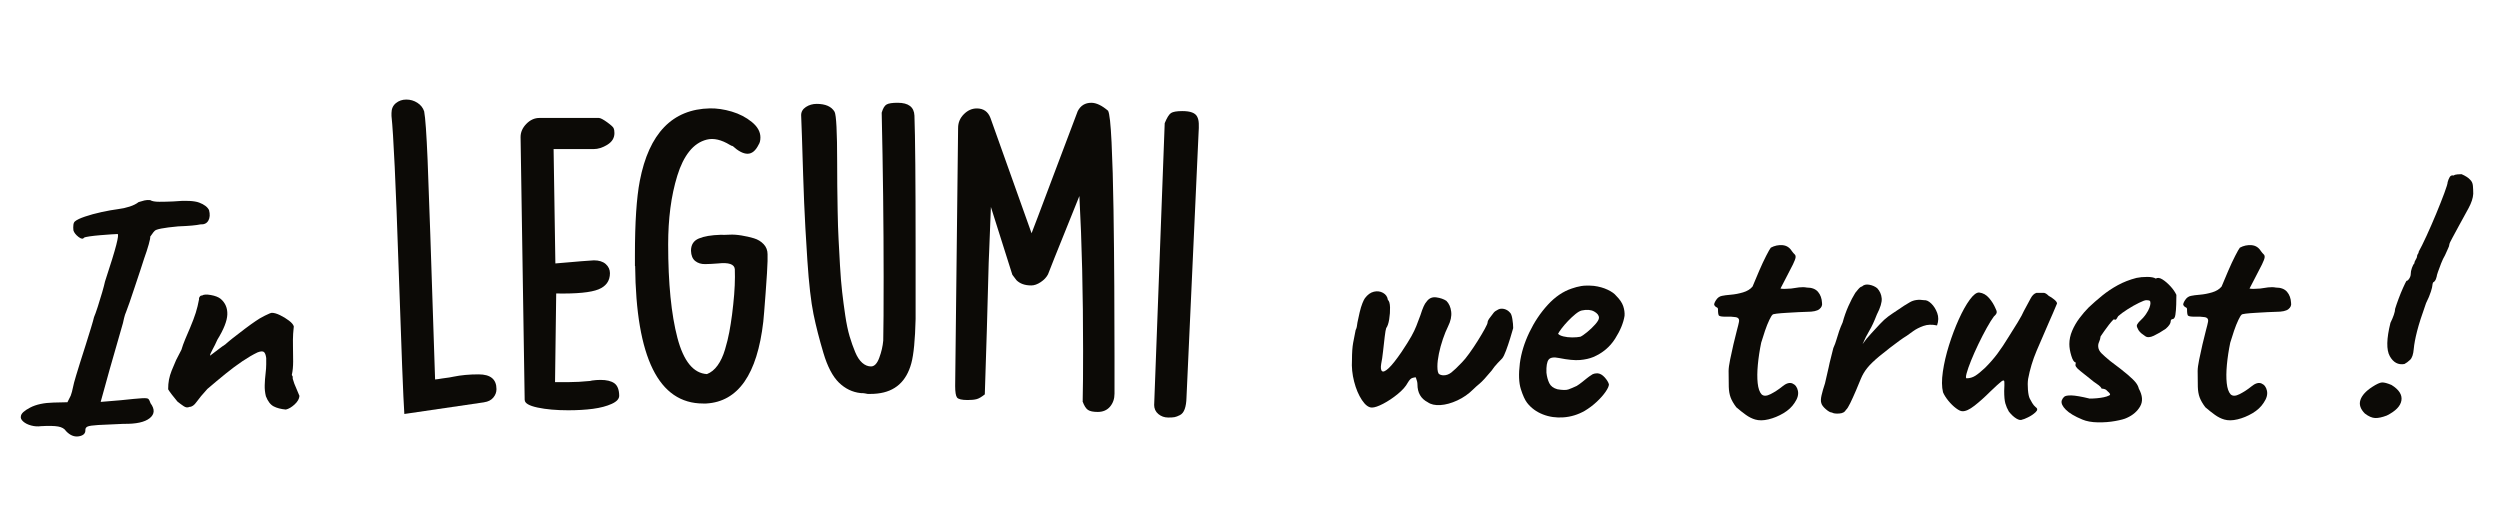 <?xml version="1.0" encoding="UTF-8"?><svg id="a" xmlns="http://www.w3.org/2000/svg" viewBox="0 0 451.23 93"><defs><style>.b{fill:#0c0a06;}</style></defs><path class="b" d="M11.93,77.82c-.28-.44-.76-.72-1.44-.84-.68-.12-1.72-.14-3.12-.06-.56.08-1.14.04-1.74-.12-.6-.16-1.08-.4-1.44-.72-.36-.32-.5-.64-.42-.96.04-.48.6-1,1.68-1.56,1.08-.56,2.48-.86,4.2-.9l2.52-.06.6-1.2c.16-.44.29-.92.39-1.44.1-.52.29-1.24.57-2.16.16-.56.4-1.34.72-2.34.32-1,.66-2.07,1.02-3.21.36-1.14.68-2.17.96-3.09.28-.92.46-1.56.54-1.92.16-.36.38-.97.66-1.83.28-.86.55-1.74.81-2.64.26-.9.43-1.55.51-1.95,1.04-3.16,1.72-5.37,2.04-6.63.32-1.26.4-1.91.24-1.95-.16,0-.54.02-1.14.06s-1.26.09-1.98.15c-.72.06-1.36.13-1.92.21-.56.08-.9.16-1.02.24-.2.28-.54.23-1.02-.15s-.78-.77-.9-1.17c-.04-.36-.04-.7,0-1.02.04-.32.16-.54.36-.66.28-.24.86-.51,1.74-.81.88-.3,1.87-.57,2.97-.81,1.1-.24,2.11-.42,3.03-.54.68-.08,1.36-.23,2.04-.45.68-.22,1.22-.49,1.62-.81.36-.12.71-.22,1.05-.3.34-.08.69-.1,1.05-.06.32.2.87.3,1.65.3s1.61-.02,2.49-.06c2.24-.2,3.81-.13,4.71.21.9.34,1.49.79,1.77,1.35.2.76.16,1.39-.12,1.89-.28.5-.76.73-1.44.69-.36.08-.86.15-1.5.21-.64.06-1.48.11-2.52.15-2.64.24-4.06.52-4.26.84-.16.16-.29.32-.39.48-.1.16-.23.34-.39.54.04.16-.05.63-.27,1.41-.22.78-.49,1.61-.81,2.49-.16.52-.4,1.26-.72,2.22-.32.96-.65,1.95-.99,2.97-.34,1.02-.65,1.94-.93,2.76-.28.82-.48,1.37-.6,1.65-.16.36-.29.75-.39,1.17-.1.42-.17.73-.21.93-.56,1.96-1.03,3.6-1.41,4.92-.38,1.32-.71,2.47-.99,3.45-.28.98-.54,1.92-.78,2.82-.24.9-.52,1.91-.84,3.03,1.36-.12,2.56-.22,3.6-.3,1.88-.2,3.16-.32,3.84-.36.68-.04,1.08,0,1.2.15.12.14.24.39.36.75.8,1.08.75,1.98-.15,2.7-.9.72-2.47,1.06-4.71,1.02-2.08.08-3.61.15-4.59.21-.98.06-1.61.15-1.89.27-.28.12-.42.32-.42.6.04.64-.35,1.03-1.17,1.17-.82.14-1.59-.17-2.31-.93Z"/><path class="b" d="M51.59,73.92c-.88-.08-1.61-.27-2.19-.57-.58-.3-1.05-.91-1.41-1.83-.16-.64-.23-1.31-.21-2.01.02-.7.07-1.38.15-2.04.08-.66.12-1.23.12-1.71v-1.14c-.08-.6-.23-.97-.45-1.11-.22-.14-.59-.11-1.11.09-.84.4-1.75.93-2.73,1.59-.98.66-2,1.42-3.06,2.28-1.06.86-2.15,1.77-3.27,2.73-.88.96-1.53,1.74-1.95,2.34-.42.6-.85.9-1.29.9-.32.16-.66.12-1.02-.12-.36-.24-.74-.52-1.14-.84-.28-.32-.61-.73-.99-1.23-.38-.5-.61-.83-.69-.99,0-.64.05-1.22.15-1.74.1-.52.26-1.06.48-1.62.22-.56.49-1.2.81-1.92.16-.28.31-.57.45-.87.14-.3.31-.63.51-.99.16-.56.39-1.2.69-1.92.3-.72.59-1.4.87-2.04.44-1.04.78-1.94,1.02-2.7.24-.76.44-1.58.6-2.46-.04-.08-.02-.2.06-.36.08-.16.2-.26.36-.3h.12c.28-.2.81-.23,1.59-.09.78.14,1.37.37,1.77.69.84.72,1.24,1.66,1.2,2.82-.04,1.16-.64,2.68-1.8,4.56-.28.64-.57,1.23-.87,1.77-.3.54-.45.91-.45,1.11.64-.48,1.18-.89,1.62-1.23.44-.34.82-.61,1.14-.81.2-.2.64-.57,1.32-1.11.68-.54,1.42-1.11,2.22-1.71.8-.6,1.44-1.06,1.92-1.38.44-.32,1-.65,1.68-.99.68-.34,1.1-.51,1.26-.51.4,0,.89.14,1.47.42.58.28,1.12.61,1.62.99.5.38.79.73.87,1.05,0,.16-.02.37-.06.63-.04.26-.06.49-.06.69-.04.64-.05,1.41-.03,2.31.02.9.03,1.8.03,2.7s-.08,1.71-.24,2.43c.08.12.14.24.18.36-.04.04-.04.16,0,.36.08.28.17.56.27.84.1.28.23.59.39.93.16.34.34.77.54,1.29-.04.52-.33,1.03-.87,1.53-.54.5-1.07.81-1.59.93Z"/><path class="b" d="M87.39,72.61l-14.41,2.11c-.19-2.74-.53-11.6-1.04-26.56-.5-14.96-.93-24.04-1.28-27.23v-.53c0-.75.26-1.34.79-1.78.53-.43,1.15-.65,1.88-.65s1.39.19,2,.58c.61.39,1.02.91,1.23,1.56.21,1.1.42,4.03.62,8.79.2,4.76.65,17.95,1.35,39.59.28-.02.7-.08,1.27-.18.56-.09,1-.15,1.3-.18l.74-.14c1.36-.28,2.87-.42,4.54-.42,2.16,0,3.23.89,3.23,2.67,0,.56-.19,1.07-.58,1.53s-.93.73-1.63.83Z"/><path class="b" d="M94.7,72.19l-.74-47.46c0-.87.35-1.66,1.04-2.37.69-.71,1.48-1.07,2.37-1.07h10.72c.28,0,.78.26,1.49.77.71.52,1.11.88,1.18,1.09.09.19.14.48.14.88,0,.87-.42,1.56-1.27,2.09s-1.68.79-2.5.79h-7.21l.32,20.64,3.3-.28c.66-.07,1.88-.16,3.66-.28.91,0,1.62.22,2.13.67.5.45.76,1,.76,1.65,0,1.38-.69,2.36-2.07,2.92-1.38.56-3.93.81-7.63.74l-.21,16h2.5c1.12,0,2.4-.07,3.83-.21.05,0,.11-.01.18-.04.07-.02.13-.04.18-.04.49-.07,1-.11,1.51-.11,1.1,0,1.93.2,2.5.6.56.4.86,1.14.88,2.21.02.59-.42,1.09-1.34,1.51s-2.05.72-3.41.9c-1.36.18-2.85.26-4.46.26-2.13,0-3.97-.16-5.52-.49-1.55-.33-2.32-.79-2.32-1.37Z"/><path class="b" d="M114.6,48v-1.97c0-5.86.29-10.32.88-13.39,1.66-8.58,5.88-12.94,12.66-13.08,1.24-.02,2.55.17,3.94.58,1.38.41,2.59,1.04,3.62,1.88,1.03.84,1.55,1.77,1.55,2.78,0,.56-.11,1-.32,1.3-.54,1.1-1.21,1.65-2,1.65s-1.69-.48-2.74-1.44v.07l-.42-.21c-1.57-.96-2.97-1.28-4.2-.97s-2.29,1.03-3.16,2.13c-.88,1.1-1.6,2.56-2.16,4.38-.56,1.82-.98,3.77-1.25,5.85-.27,2.09-.4,4.27-.4,6.54,0,7.03.56,12.66,1.67,16.88,1.11,4.22,2.89,6.4,5.33,6.54.73-.28,1.37-.8,1.92-1.56.55-.76,1-1.72,1.34-2.87.34-1.15.6-2.19.77-3.13.18-.94.35-2.02.51-3.23l.21-1.83c.26-2.37.35-4.48.28-6.33-.09-.89-1.1-1.23-3.02-1.02-.84.07-1.62.11-2.34.12-.72.01-1.31-.18-1.79-.56-.48-.39-.73-1-.76-1.85,0-1.08.47-1.82,1.41-2.21.94-.4,2.25-.62,3.94-.67.4.02.93.02,1.58-.02.66-.04,1.38.01,2.18.14.8.13,1.55.3,2.25.51s1.29.57,1.76,1.07c.47.5.7,1.11.7,1.81v1.23c-.02,1.03-.14,2.95-.35,5.77s-.35,4.54-.42,5.17c-1.1,9.52-4.54,14.44-10.3,14.77h-.56c-8.02,0-12.11-8.27-12.27-24.82Z"/><path class="b" d="M165.26,57.57c-.09,3.77-.35,6.43-.77,7.98-.89,3.3-2.93,5.13-6.12,5.48-.42.05-.86.07-1.3.07h-.46s-.12-.01-.21-.04c-.09-.02-.16-.04-.21-.04-.19-.05-.47-.07-.84-.07-1.5-.16-2.81-.8-3.94-1.9-1.12-1.1-2.06-2.88-2.79-5.34s-1.34-4.8-1.79-7.01-.83-5.45-1.11-9.72c-.28-4.27-.47-7.74-.58-10.42-.11-2.68-.24-6.67-.4-11.97l-.14-3.8c0-.61.29-1.1.86-1.48.57-.37,1.22-.56,1.95-.56,1.59,0,2.67.48,3.23,1.44.3.61.46,3.63.46,9.07,0,1.71,0,3.13.02,4.27.01,1.14.04,2.67.07,4.61s.09,3.58.16,4.94c.07,1.36.16,2.97.26,4.82.11,1.85.23,3.45.39,4.78.15,1.34.34,2.75.56,4.25.22,1.5.49,2.76.79,3.78.3,1.02.64,1.96,1,2.83.36.87.79,1.52,1.28,1.95.49.43,1.02.65,1.58.65.61,0,1.11-.52,1.49-1.56.39-1.04.63-2.08.72-3.11.05-2.11.07-5.93.07-11.46,0-9.54-.12-19.43-.35-29.67.23-.8.53-1.29.9-1.49.36-.2,1.02-.3,1.99-.3,1.95,0,2.95.77,3.02,2.32.14,3.82.21,11.77.21,23.84v12.87Z"/><path class="b" d="M195.42,72.4v-.35c.05-1.92.07-4.83.07-8.72,0-10.27-.22-19.58-.67-27.95-.63,1.59-1.58,3.96-2.85,7.08s-2.2,5.48-2.81,7.05c-.28.54-.72,1.01-1.32,1.41-.6.4-1.17.6-1.71.6-1.15,0-2.04-.32-2.67-.95l-.74-.98-3.87-12.23-.32,8.19c0,.19-.01.49-.04.91-.02.42-.04.76-.04,1.02-.21,8.37-.45,16.27-.7,23.7-.59.47-1.08.76-1.48.86-.4.11-.94.16-1.62.16-1.05,0-1.69-.15-1.92-.46-.22-.3-.33-1-.33-2.07l.53-46.58c0-.96.35-1.79,1.04-2.48s1.47-1.04,2.34-1.04c1.2,0,2.02.57,2.46,1.72l7.42,20.81c.23-.61.6-1.58,1.11-2.9.5-1.32,1.42-3.77,2.76-7.33,1.34-3.56,2.82-7.5,4.46-11.81.52-1.01,1.34-1.51,2.46-1.51.89,0,1.9.48,3.02,1.44.26.47.47,2.37.63,5.71.16,3.34.28,7.38.35,12.13s.12,9.37.14,13.87c.02,4.5.04,8.71.04,12.64v6.7c0,.94-.27,1.72-.81,2.36-.54.63-1.28.95-2.21.95-.82,0-1.41-.12-1.78-.37-.36-.25-.69-.77-.97-1.56Z"/><path class="b" d="M208.32,73.03l1.9-50.8c.4-.98.78-1.59,1.14-1.83.36-.23,1.04-.35,2.02-.35.75,0,1.34.08,1.78.25.43.16.74.41.91.74.18.33.28.74.3,1.25.02.5.01,1.08-.04,1.74l-2.18,47.74c-.02.84-.13,1.53-.32,2.06-.19.53-.47.89-.86,1.09-.39.2-.72.32-.98.37-.27.05-.65.07-1.14.07-.68,0-1.27-.21-1.78-.63-.5-.42-.76-.98-.76-1.69Z"/><path class="b" d="M247.62,73.56c-.6,0-1.2-.45-1.8-1.35-.6-.9-1.07-2.01-1.41-3.33-.34-1.32-.47-2.62-.39-3.9,0-1.28.07-2.31.21-3.09.14-.78.29-1.55.45-2.31.12-.24.19-.44.21-.6.02-.16.06-.42.12-.78.06-.36.19-.96.39-1.8.16-.68.33-1.24.51-1.68.18-.44.33-.74.45-.9.48-.64,1.02-1.03,1.62-1.17.6-.14,1.15-.07,1.65.21.5.28.79.7.87,1.26.24.2.37.65.39,1.35.02.7-.03,1.42-.15,2.16s-.3,1.27-.54,1.59c-.08.2-.17.72-.27,1.56s-.2,1.72-.3,2.64c-.1.92-.21,1.66-.33,2.22-.12.72-.07,1.17.15,1.35.22.18.62,0,1.2-.54.58-.54,1.35-1.51,2.31-2.91.8-1.2,1.39-2.14,1.77-2.82.38-.68.68-1.3.9-1.86.22-.56.47-1.22.75-1.98.2-.64.39-1.16.57-1.56.18-.4.35-.68.51-.84.44-.64,1.03-.91,1.77-.81s1.35.31,1.83.63c.48.48.77,1.13.87,1.95.1.82-.09,1.71-.57,2.67-.32.64-.63,1.4-.93,2.28-.3.88-.54,1.76-.72,2.64s-.27,1.64-.27,2.28c0,.8.11,1.27.33,1.41.22.14.49.21.81.21.48,0,.94-.17,1.38-.51.44-.34,1.08-.95,1.92-1.83.36-.36.8-.9,1.32-1.62.52-.72,1.03-1.48,1.53-2.28s.92-1.51,1.26-2.13c.34-.62.51-1.01.51-1.17,0-.24.18-.58.54-1.02.24-.32.43-.57.57-.75.14-.18.41-.37.81-.57.32-.16.68-.19,1.08-.09.4.1.74.31,1.02.63.2.16.35.55.45,1.17.1.62.15,1.17.15,1.65-.12.44-.3,1.05-.54,1.83s-.49,1.52-.75,2.22c-.26.7-.49,1.17-.69,1.41-.16.16-.44.45-.84.87-.4.42-.76.87-1.08,1.35-1,1.2-1.72,1.98-2.16,2.34-.44.36-.82.7-1.14,1.02-.84.84-1.8,1.51-2.88,2.01-1.08.5-2.1.78-3.06.84-.96.06-1.72-.11-2.28-.51-1.24-.64-1.86-1.72-1.86-3.24,0-.32-.1-.74-.3-1.26-.16,0-.37.04-.63.12-.26.08-.53.36-.81.84-.36.68-.97,1.37-1.83,2.07-.86.7-1.73,1.28-2.61,1.74-.88.46-1.56.69-2.04.69Z"/><path class="b" d="M286.02,74.16c-1.2.68-2.47,1.07-3.81,1.17-1.34.1-2.59-.08-3.75-.54s-2.1-1.15-2.82-2.07c-.4-.52-.78-1.35-1.14-2.49-.36-1.14-.42-2.69-.18-4.65.24-1.84.81-3.7,1.71-5.58.9-1.88,2.01-3.54,3.33-4.98,1.32-1.44,2.76-2.42,4.32-2.94.56-.2,1.13-.35,1.71-.45.58-.1,1.35-.11,2.31-.03.92.12,1.74.35,2.46.69.72.34,1.24.71,1.56,1.11.64.64,1.06,1.26,1.26,1.86.2.6.28,1.18.24,1.74-.2,1.28-.77,2.66-1.71,4.14-.94,1.48-2.25,2.58-3.93,3.3-.68.28-1.48.46-2.4.54-.92.08-2.18-.04-3.78-.36-.96-.2-1.59-.1-1.89.3-.3.4-.43,1.18-.39,2.34.08.72.25,1.35.51,1.89.26.54.75.91,1.47,1.11.92.16,1.58.17,1.98.03.4-.14.9-.35,1.5-.63.32-.2.63-.42.93-.66l.9-.72c.3-.24.55-.42.75-.54.2-.16.4-.26.6-.3.2-.04.4-.06.6-.06.44.04.86.28,1.26.72.4.44.66.86.78,1.26,0,.32-.2.77-.6,1.35-.4.58-.93,1.18-1.59,1.8-.66.62-1.39,1.17-2.19,1.65ZM285.24,60.78c.28-.12.69-.4,1.23-.84.54-.44,1.03-.91,1.47-1.41.44-.5.66-.89.66-1.17,0-.44-.29-.82-.87-1.14-.58-.32-1.33-.38-2.25-.18-.32.08-.7.3-1.14.66-.44.36-.88.77-1.32,1.23-.44.46-.82.9-1.14,1.32-.32.42-.54.75-.66.99.16.2.48.36.96.48.48.12,1.01.18,1.59.18s1.07-.04,1.47-.12Z"/><path class="b" d="M316.8,75.72c-.56-.16-1.12-.44-1.68-.84-.56-.4-1.14-.86-1.74-1.38-.48-.64-.82-1.23-1.02-1.77-.2-.54-.31-1.18-.33-1.92-.02-.74-.03-1.69-.03-2.85,0-.48.09-1.16.27-2.04.18-.88.38-1.8.6-2.76.22-.96.43-1.81.63-2.55.2-.74.32-1.23.36-1.47.12-.52-.08-.82-.6-.9-.52-.08-1.09-.11-1.71-.09-.62.02-1.03-.03-1.23-.15-.16-.04-.24-.44-.24-1.2,0-.16-.08-.27-.24-.33-.16-.06-.3-.19-.42-.39-.08-.16.02-.46.3-.9.28-.44.64-.7,1.08-.78.36-.08.9-.15,1.62-.21.72-.06,1.45-.2,2.19-.42.74-.22,1.31-.57,1.71-1.05.36-.88.76-1.83,1.2-2.85.44-1.02.86-1.92,1.26-2.7.4-.78.68-1.27.84-1.47.68-.36,1.38-.51,2.1-.45.72.06,1.28.41,1.68,1.05.2.28.37.48.51.6.14.12.2.3.18.54-.02.24-.18.67-.48,1.29-.3.62-.79,1.57-1.47,2.85-.2.4-.46.9-.78,1.5.16.04.4.06.72.06s.72-.02,1.2-.06c.44-.08.92-.15,1.44-.21.52-.06.98-.05,1.38.03.92,0,1.6.26,2.04.78.44.52.68,1.18.72,1.98.08.44-.08.82-.48,1.14-.4.32-1.14.48-2.22.48-.36,0-.88.02-1.56.06-.68.04-1.38.08-2.1.12s-1.33.09-1.83.15c-.5.06-.75.13-.75.21-.12.08-.31.39-.57.93s-.52,1.19-.78,1.95c-.26.76-.49,1.48-.69,2.16-.28,1.36-.48,2.68-.6,3.96-.12,1.28-.13,2.39-.03,3.33.1.94.33,1.61.69,2.01.36.36.91.35,1.65-.03s1.43-.83,2.07-1.35c.72-.6,1.34-.79,1.86-.57s.85.66.99,1.32c.14.66-.05,1.37-.57,2.13-.48.76-1.16,1.4-2.04,1.92-.88.52-1.78.89-2.7,1.11-.92.22-1.72.23-2.4.03Z"/><path class="b" d="M330.66,74.46c-.28,0-.65-.2-1.11-.6-.46-.4-.73-.76-.81-1.08-.12-.32-.11-.79.03-1.41.14-.62.35-1.35.63-2.19.32-1.32.54-2.28.66-2.88.12-.6.24-1.12.36-1.56.12-.44.28-1.08.48-1.92.24-.52.43-1.03.57-1.53.14-.5.3-1.01.48-1.53.18-.52.39-1.04.63-1.56.28-1.04.63-2.03,1.05-2.97.42-.94.83-1.73,1.23-2.37.08-.12.26-.34.54-.66.28-.32.5-.48.66-.48.32-.32.76-.43,1.32-.33.56.1,1.04.31,1.44.63.48.52.75,1.13.81,1.83.06.7-.23,1.67-.87,2.91-.48,1.24-.93,2.21-1.35,2.91-.42.7-.83,1.51-1.23,2.43.44-.64.98-1.3,1.62-1.98.64-.68,1.14-1.22,1.5-1.62.52-.56,1.01-1.01,1.47-1.35.46-.34,1.09-.77,1.89-1.29.68-.48,1.37-.92,2.07-1.32.7-.4,1.55-.52,2.55-.36.4-.04.83.16,1.29.6.46.44.82,1.01,1.08,1.71.26.7.25,1.45-.03,2.25-.92-.2-1.74-.17-2.46.09s-1.33.57-1.83.93c-.5.36-.89.64-1.17.84-.4.24-.86.55-1.38.93-.52.38-1.08.8-1.68,1.26-.6.46-1.24.97-1.92,1.53-.96.8-1.68,1.5-2.16,2.1-.48.6-.86,1.24-1.14,1.92-.24.6-.54,1.32-.9,2.16-.36.84-.7,1.59-1.02,2.25-.32.66-.58,1.07-.78,1.23-.2.4-.61.62-1.23.66-.62.04-1.05-.02-1.29-.18Z"/><path class="b" d="M365.04,75.72c-.28.16-.65.1-1.11-.18-.46-.28-.91-.7-1.35-1.26-.28-.48-.49-.97-.63-1.47-.14-.5-.21-1.25-.21-2.25.04-.8.05-1.35.03-1.65-.02-.3-.2-.32-.54-.06-.34.26-1.01.87-2.01,1.83-1,1-1.95,1.85-2.85,2.55-.9.7-1.63,1.03-2.19.99-.28,0-.66-.18-1.14-.54-.48-.36-.94-.81-1.38-1.35-.44-.54-.76-1.05-.96-1.53-.24-.96-.25-2.2-.03-3.72.22-1.52.59-3.11,1.11-4.77.52-1.66,1.11-3.22,1.77-4.68s1.32-2.64,1.98-3.54c.66-.9,1.23-1.33,1.71-1.29.68.08,1.27.41,1.77.99s.89,1.21,1.17,1.89c.16.28.23.52.21.72-.02.2-.19.44-.51.72-.36.48-.79,1.17-1.29,2.07-.5.9-1,1.87-1.5,2.91-.5,1.04-.94,2.03-1.32,2.97-.38.94-.65,1.71-.81,2.31-.16.6-.16.9,0,.9.56,0,1.08-.15,1.56-.45.48-.3,1.08-.79,1.8-1.47.84-.84,1.58-1.69,2.22-2.55.64-.86,1.3-1.85,1.98-2.97.52-.8,1.07-1.68,1.65-2.64.58-.96.95-1.64,1.11-2.04.56-1.04.98-1.82,1.26-2.34.28-.52.62-.84,1.02-.96h1.38c.24.04.52.22.84.54.32.16.65.38.99.66.34.28.51.52.51.72-.16.4-.41.99-.75,1.77-.34.78-.59,1.35-.75,1.71-.76,1.72-1.49,3.41-2.19,5.07-.7,1.66-1.21,3.35-1.53,5.07-.08.56-.09,1.21-.03,1.95.06.74.17,1.27.33,1.59.12.24.27.51.45.81.18.3.39.55.63.75.36.24.35.54-.03.9-.38.36-.84.67-1.38.93-.54.26-.87.39-.99.39Z"/><path class="b" d="M375.84,75.72c-1.36-.56-2.35-1.15-2.97-1.77-.62-.62-.87-1.17-.75-1.65.08-.24.22-.46.42-.66s.65-.29,1.35-.27c.7.02,1.79.21,3.27.57.44,0,.88-.02,1.32-.06.44-.04.85-.1,1.23-.18.38-.08.69-.18.93-.3.2-.08.26-.19.18-.33-.08-.14-.22-.29-.42-.45-.16-.2-.34-.33-.54-.39-.2-.06-.38-.09-.54-.09-.08-.2-.25-.4-.51-.6-.26-.2-.57-.42-.93-.66-.88-.72-1.68-1.36-2.4-1.92-.72-.56-1-.98-.84-1.26v-.3c-.28,0-.54-.39-.78-1.17s-.36-1.49-.36-2.13c0-.8.17-1.6.51-2.4.34-.8.78-1.56,1.32-2.28.54-.72,1.09-1.36,1.65-1.92.76-.72,1.57-1.43,2.43-2.13.86-.7,1.8-1.33,2.82-1.89,1.02-.56,2.15-1,3.39-1.32.56-.12,1.2-.18,1.92-.18s1.24.1,1.56.3c.32-.2.72-.15,1.2.15.48.3.96.71,1.44,1.23.48.52.84,1.04,1.08,1.56,0,.48-.01,1.07-.03,1.77-.02.7-.07,1.31-.15,1.83-.08.52-.26.78-.54.78-.2.04-.3.16-.3.36,0,.4-.3.86-.9,1.38-.76.52-1.48.94-2.16,1.26-.68.32-1.2.34-1.56.06-.24-.16-.46-.32-.66-.48-.2-.16-.38-.36-.54-.6-.2-.36-.3-.62-.3-.78s.12-.38.36-.66c.56-.52.99-1,1.29-1.44.3-.44.51-.83.63-1.17.12-.34.18-.61.18-.81,0-.24-.05-.39-.15-.45-.1-.06-.31-.09-.63-.09-.2,0-.63.16-1.29.48-.66.32-1.35.71-2.07,1.17s-1.28.87-1.68,1.23c-.16.28-.27.46-.33.54-.06.08-.17.12-.33.12,0-.16-.1-.14-.3.06s-.44.48-.72.84c-.28.36-.56.74-.84,1.14-.28.4-.5.72-.66.96-.04.36-.13.69-.27.99-.14.3-.19.61-.15.93.04.4.24.78.6,1.14.36.36.88.82,1.56,1.38,1.4,1.04,2.45,1.86,3.15,2.46.7.6,1.19,1.08,1.47,1.44.28.36.46.72.54,1.08.68,1.24.76,2.31.24,3.21-.52.9-1.32,1.59-2.4,2.07-.4.2-1.1.39-2.1.57-1,.18-2.05.26-3.15.24-1.1-.02-2.03-.19-2.79-.51Z"/><path class="b" d="M401.46,75.72c-.56-.16-1.12-.44-1.68-.84-.56-.4-1.14-.86-1.74-1.38-.48-.64-.82-1.23-1.02-1.77-.2-.54-.31-1.18-.33-1.92-.02-.74-.03-1.69-.03-2.85,0-.48.09-1.16.27-2.04.18-.88.38-1.8.6-2.76.22-.96.43-1.81.63-2.55.2-.74.32-1.23.36-1.47.12-.52-.08-.82-.6-.9-.52-.08-1.09-.11-1.71-.09-.62.02-1.03-.03-1.23-.15-.16-.04-.24-.44-.24-1.2,0-.16-.08-.27-.24-.33-.16-.06-.3-.19-.42-.39-.08-.16.02-.46.3-.9.28-.44.64-.7,1.08-.78.36-.08.9-.15,1.62-.21.72-.06,1.45-.2,2.19-.42.74-.22,1.31-.57,1.71-1.05.36-.88.76-1.83,1.2-2.85.44-1.02.86-1.92,1.26-2.7.4-.78.68-1.27.84-1.47.68-.36,1.38-.51,2.1-.45.72.06,1.28.41,1.68,1.05.2.28.37.48.51.6.14.12.2.3.18.54-.02.24-.18.67-.48,1.29-.3.62-.79,1.57-1.47,2.85-.2.4-.46.9-.78,1.5.16.04.4.06.72.06s.72-.02,1.2-.06c.44-.08.92-.15,1.44-.21.52-.06.98-.05,1.38.03.92,0,1.6.26,2.04.78.44.52.68,1.18.72,1.98.08.44-.08.82-.48,1.14-.4.32-1.14.48-2.22.48-.36,0-.88.02-1.56.06-.68.04-1.38.08-2.1.12s-1.33.09-1.83.15c-.5.06-.75.13-.75.21-.12.08-.31.39-.57.93s-.52,1.19-.78,1.95c-.26.76-.49,1.48-.69,2.16-.28,1.36-.48,2.68-.6,3.96-.12,1.28-.13,2.39-.03,3.33.1.94.33,1.61.69,2.01.36.36.91.35,1.65-.03s1.43-.83,2.07-1.35c.72-.6,1.34-.79,1.86-.57s.85.66.99,1.32c.14.66-.05,1.37-.57,2.13-.48.76-1.16,1.4-2.04,1.92-.88.52-1.78.89-2.7,1.11-.92.22-1.72.23-2.4.03Z"/><path class="b" d="M430.8,75c-.84.32-1.54.47-2.1.45-.56-.02-1.18-.29-1.86-.81-.8-.8-1.07-1.61-.81-2.43.26-.82.97-1.61,2.13-2.37.8-.52,1.39-.79,1.77-.81.38-.02.95.13,1.71.45,1.36.84,1.96,1.77,1.8,2.79-.16,1.02-1.04,1.93-2.64,2.73ZM433.98,65.7c-1.12.2-2-.27-2.64-1.41-.64-1.14-.6-3.15.12-6.03.24-.48.44-.95.6-1.41.16-.46.24-.83.24-1.11.16-.52.37-1.13.63-1.83.26-.7.53-1.36.81-1.98.28-.62.48-1.03.6-1.23.16,0,.33-.14.51-.42.18-.28.27-.56.27-.84,0-.32.07-.68.21-1.08.14-.4.29-.68.45-.84,0-.2.08-.42.24-.66.16-.24.24-.44.24-.6s.05-.3.15-.42c.1-.12.15-.26.15-.42.36-.64.83-1.59,1.41-2.85.58-1.26,1.16-2.59,1.74-3.99.58-1.4,1.07-2.64,1.47-3.72.4-1.08.6-1.74.6-1.98.08-.32.2-.62.36-.9.16-.28.4-.38.72-.3.16-.12.4-.19.72-.21.32-.02.56-.03.72-.03.72.32,1.22.64,1.5.96.32.28.5.66.54,1.14.04.48.06.96.06,1.44-.04.76-.32,1.62-.84,2.58s-1.1,2.02-1.74,3.18c-.4.76-.79,1.48-1.17,2.16-.38.68-.57,1.1-.57,1.26s-.08.4-.24.72c-.16.32-.34.72-.54,1.2-.24.4-.47.88-.69,1.44-.22.56-.41,1.07-.57,1.53-.16.46-.24.75-.24.87-.04.16-.09.32-.15.48-.06.16-.17.32-.33.48-.16,0-.26.22-.3.66,0,.16-.09.53-.27,1.11-.18.58-.47,1.27-.87,2.07-.76,2.12-1.3,3.81-1.62,5.07-.32,1.26-.52,2.33-.6,3.21-.08.96-.3,1.61-.66,1.95-.36.34-.7.59-1.02.75Z"/></svg>